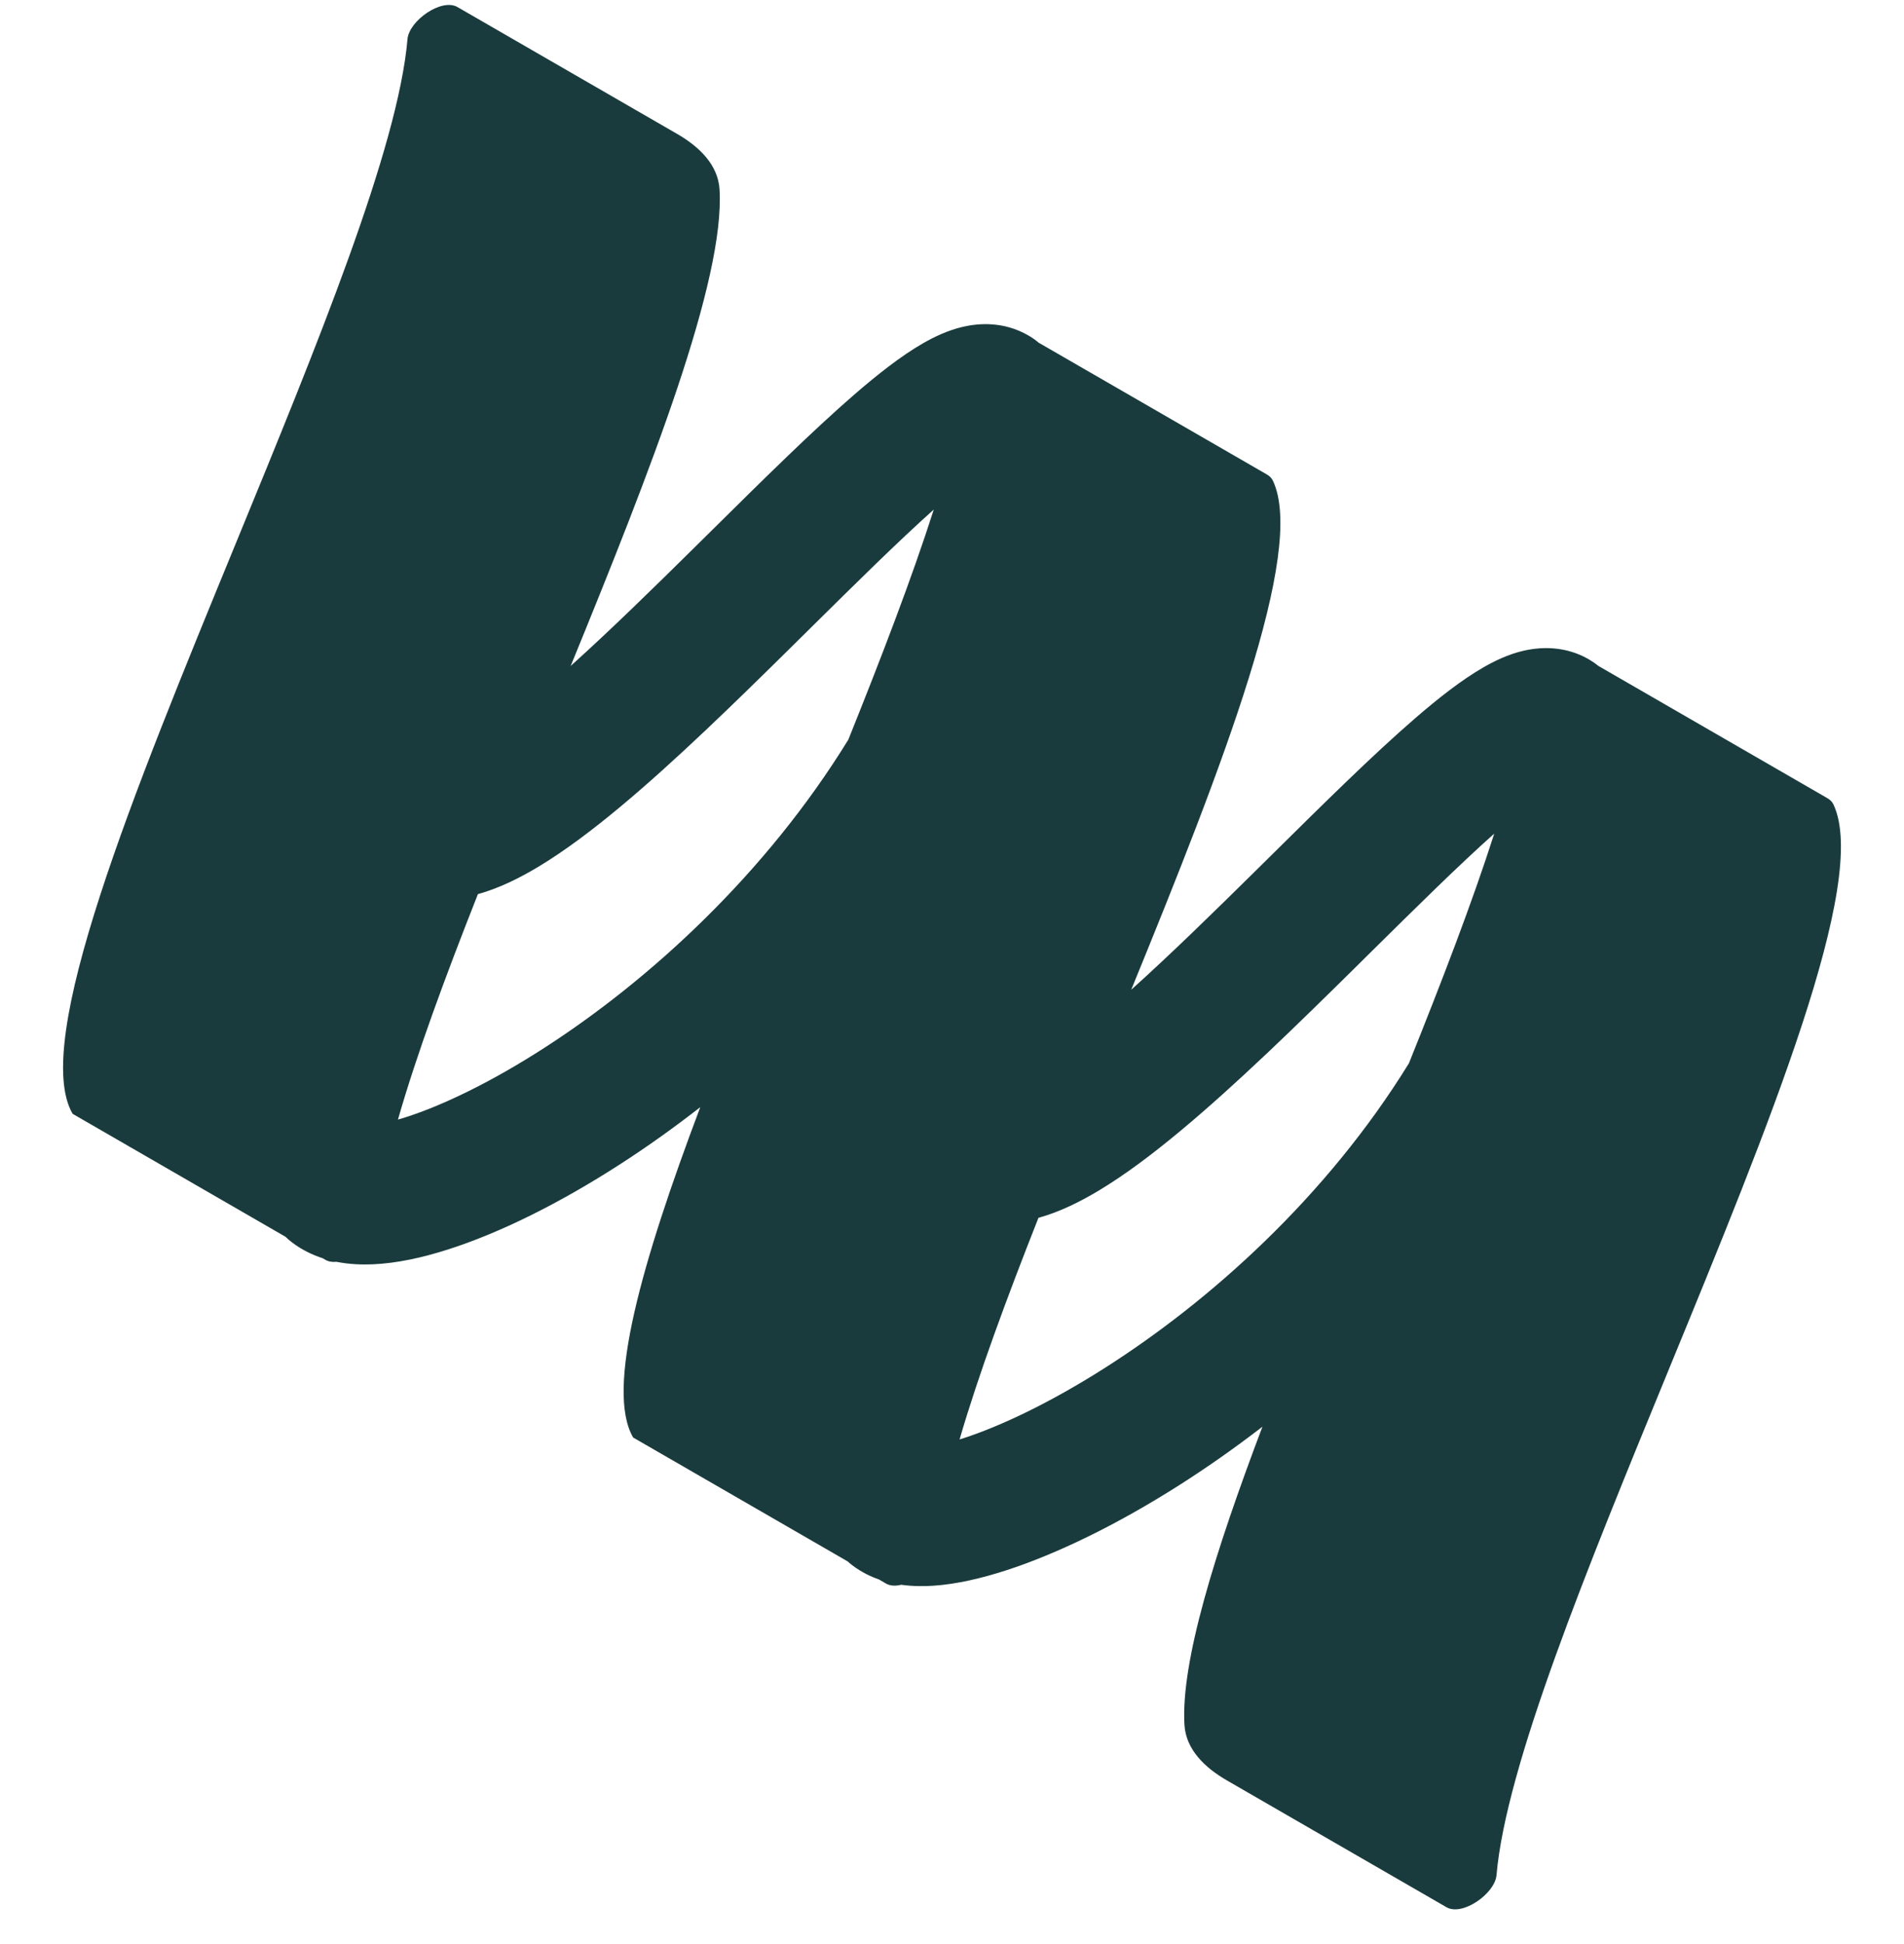 <svg width="48" height="49" viewBox="0 0 48 49" fill="none" xmlns="http://www.w3.org/2000/svg">
<g clip-path="url(#clip0_779_466)">
<path fill-rule="evenodd" clip-rule="evenodd" d="M8.204 31.754L8.135 31.714C7.871 31.628 7.605 31.5 7.357 31.311C7.3 31.267 7.246 31.221 7.196 31.172L1.831 28.074C0.779 26.27 3.361 19.985 5.943 13.7C7.989 8.718 10.036 3.736 10.273 0.986C10.313 0.523 11.13 -0.054 11.533 0.178L17.072 3.376C17.618 3.692 18.103 4.147 18.14 4.777C18.275 7.071 16.419 11.82 14.387 16.785C15.386 15.886 16.455 14.84 17.527 13.781L17.966 13.347C19.227 12.1 20.485 10.856 21.536 9.946C22.116 9.444 22.712 8.973 23.265 8.655C23.538 8.498 23.886 8.327 24.276 8.237C24.658 8.148 25.294 8.09 25.925 8.455C26.018 8.509 26.105 8.57 26.184 8.637L31.933 11.956C32.002 11.996 32.057 12.046 32.091 12.118C32.926 13.895 30.836 19.28 28.518 24.947C29.517 24.048 30.587 23.002 31.66 21.943L32.098 21.51C33.359 20.263 34.617 19.019 35.669 18.11C36.248 17.608 36.845 17.138 37.398 16.82C37.671 16.663 38.019 16.492 38.408 16.402C38.723 16.329 39.209 16.277 39.724 16.464C39.736 16.468 39.747 16.472 39.758 16.477C39.857 16.515 39.957 16.562 40.057 16.62C40.141 16.669 40.22 16.723 40.293 16.783L46.065 20.116C46.133 20.155 46.189 20.206 46.222 20.277C47.129 22.205 44.593 28.378 42.057 34.55C40.011 39.532 37.964 44.514 37.727 47.264C37.687 47.728 36.87 48.304 36.467 48.072L30.928 44.874C30.382 44.558 29.897 44.103 29.86 43.473C29.767 41.891 30.621 39.142 31.826 35.96C31.116 36.507 30.411 37 29.726 37.435C28.16 38.431 26.648 39.163 25.376 39.577C24.745 39.782 24.115 39.929 23.532 39.968C23.309 39.983 23.026 39.987 22.72 39.944C22.577 39.979 22.442 39.974 22.335 39.913L22.158 39.81C21.94 39.734 21.722 39.626 21.516 39.475C21.464 39.437 21.415 39.397 21.369 39.355L15.962 36.233C15.257 35.023 16.186 31.797 17.654 27.906C16.979 28.432 16.309 28.908 15.655 29.33C14.097 30.338 12.582 31.083 11.29 31.494C10.649 31.699 10 31.842 9.394 31.867C9.133 31.878 8.815 31.87 8.482 31.804C8.379 31.814 8.283 31.8 8.204 31.754ZM37.67 21.011C36.77 21.813 35.706 22.865 34.547 24.01L34.119 24.434C32.696 25.838 31.162 27.336 29.767 28.497C29.07 29.078 28.366 29.61 27.694 30.012C27.255 30.275 26.736 30.541 26.179 30.696C25.375 32.732 24.666 34.651 24.191 36.281C24.224 36.271 24.258 36.26 24.293 36.249C25.221 35.947 26.466 35.361 27.848 34.482C30.484 32.806 33.433 30.185 35.519 26.8C36.353 24.726 37.117 22.738 37.67 21.011ZM23.54 12.844C22.641 13.647 21.576 14.7 20.416 15.847L19.987 16.271C18.564 17.676 17.03 19.175 15.636 20.337C14.938 20.918 14.234 21.45 13.562 21.853C13.123 22.116 12.604 22.382 12.048 22.537C11.227 24.614 10.506 26.568 10.032 28.219C10.094 28.201 10.159 28.182 10.227 28.16C11.148 27.866 12.38 27.28 13.754 26.391C16.371 24.699 19.297 22.041 21.387 18.642C22.222 16.564 22.987 14.574 23.54 12.844Z" fill="#1A3B3D"/>
</g>
<defs>
<clipPath id="clip0_779_466">
<rect width="48" height="48" fill="white" transform="translate(0 0.125)"/>
</clipPath>
</defs>
</svg>
